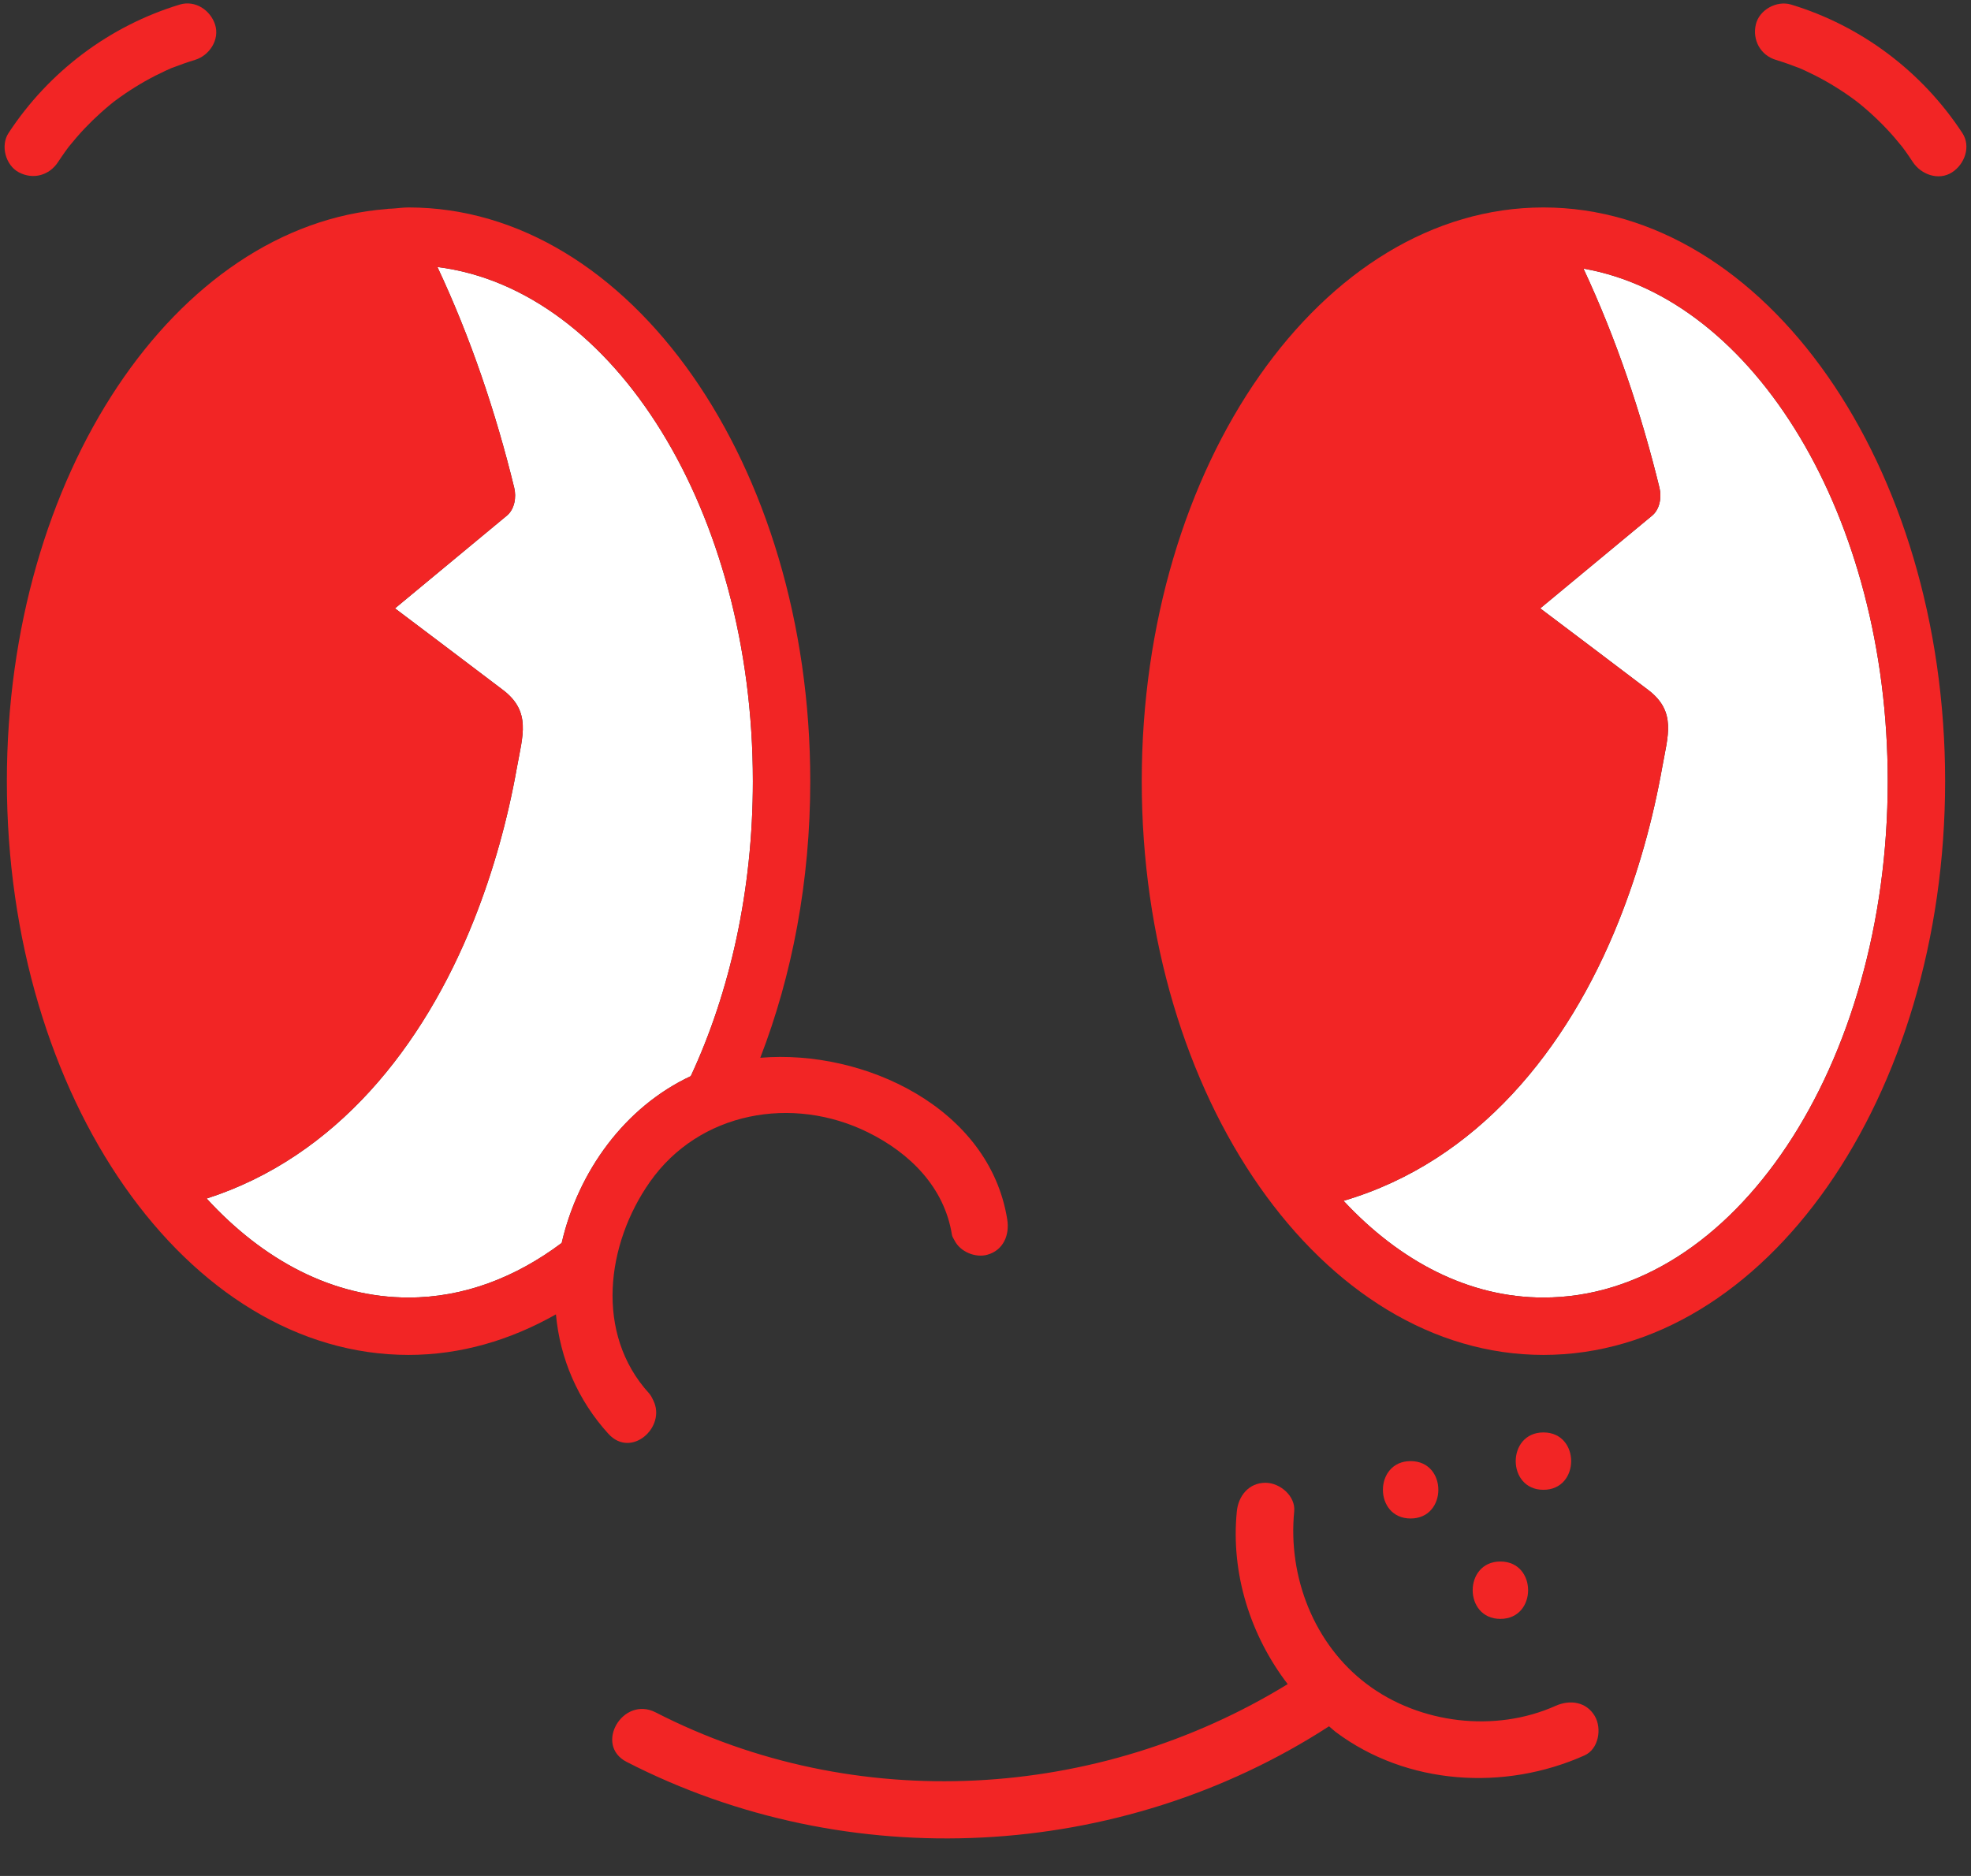 <?xml version="1.0" encoding="UTF-8" standalone="no"?><svg xmlns="http://www.w3.org/2000/svg" xmlns:xlink="http://www.w3.org/1999/xlink" fill="#f22525" height="341" preserveAspectRatio="xMidYMid meet" version="1" viewBox="70.9 82.6 358.2 341.0" width="358.2" zoomAndPan="magnify"><rect x="70.9" y="82.6" width="358.2" height="341.0" fill="#333333" stroke="none"/><g><g id="change1_1"><path d="M 150.398 131.137 C 156.418 143.949 161.012 157.59 164.352 171.262 C 164.766 172.949 164.438 175.152 163.012 176.332 C 156.238 181.949 149.461 187.566 142.684 193.184 C 149.234 198.125 155.785 203.062 162.32 208.027 C 167.488 211.957 165.867 216.355 164.855 222.055 C 163.164 231.582 160.551 240.984 156.969 249.977 C 147.871 272.809 132.004 292.898 108.457 300.461 C 118.777 311.727 131.438 318.457 145.148 318.457 C 155.156 318.457 164.586 314.828 172.98 308.535 C 175.969 295.52 184.457 283.824 196.438 278.211 C 203.527 262.992 207.723 244.527 207.723 224.598 C 207.723 175.5 182.449 135.156 150.398 131.137" fill="#ffffff"/></g><g id="change1_2"><path d="M 371.145 176.332 C 364.371 181.949 357.594 187.566 350.816 193.184 C 357.367 198.125 363.922 203.062 370.453 208.027 C 375.621 211.957 374.004 216.355 372.988 222.055 C 371.297 231.582 368.684 240.984 365.102 249.977 C 355.816 273.285 339.441 293.699 315.07 300.875 C 325.328 311.895 337.848 318.457 351.395 318.457 C 385.902 318.457 413.969 276.348 413.969 224.598 C 413.969 176.539 389.758 136.855 358.672 131.426 C 364.625 144.156 369.172 157.691 372.484 171.262 C 372.898 172.949 372.57 175.152 371.145 176.332" fill="#ffffff"/></g><g id="change2_1"><path d="M 351.395 318.457 C 337.848 318.457 325.328 311.895 315.07 300.875 C 339.441 293.699 355.816 273.285 365.102 249.977 C 368.684 240.984 371.297 231.582 372.988 222.055 C 374.004 216.355 375.621 211.957 370.453 208.027 C 363.922 203.062 357.367 198.125 350.816 193.184 C 357.594 187.566 364.371 181.949 371.145 176.332 C 372.57 175.152 372.898 172.949 372.484 171.262 C 369.172 157.691 364.625 144.156 358.672 131.426 C 389.758 136.855 413.969 176.539 413.969 224.598 C 413.969 276.348 385.902 318.457 351.395 318.457 Z M 351.395 120.309 C 311.141 120.309 278.395 167.09 278.395 224.598 C 278.395 282.102 311.141 328.887 351.395 328.887 C 391.652 328.887 424.398 282.102 424.398 224.598 C 424.398 167.09 391.652 120.309 351.395 120.309"/></g><g id="change2_2"><path d="M 74.32 113.922 C 76.926 115.301 79.855 114.492 81.453 112.051 C 81.852 111.445 82.258 110.844 82.68 110.254 C 82.891 109.957 83.113 109.668 83.324 109.371 C 83.359 109.324 83.332 109.355 83.352 109.328 C 83.391 109.277 83.379 109.297 83.438 109.223 C 84.352 108.094 85.297 106.992 86.293 105.938 C 87.242 104.938 88.234 103.977 89.262 103.055 C 89.801 102.57 90.352 102.098 90.91 101.637 C 91.121 101.465 91.328 101.297 91.539 101.129 C 91.617 101.066 91.754 100.965 91.914 100.844 C 94.188 99.156 96.602 97.656 99.121 96.363 C 99.766 96.035 100.418 95.719 101.078 95.414 C 101.344 95.293 101.609 95.176 101.871 95.059 C 101.984 95.008 101.953 95.02 102.016 94.992 C 102.086 94.969 102.066 94.977 102.234 94.914 C 103.594 94.391 104.953 93.906 106.348 93.484 C 108.953 92.695 110.871 89.801 109.988 87.07 C 109.137 84.438 106.371 82.582 103.574 83.43 C 90.793 87.305 79.766 95.625 72.449 106.785 C 70.949 109.074 71.918 112.652 74.32 113.922"/></g><g id="change2_3"><path d="M 427.531 106.785 C 420.219 95.625 409.191 87.305 396.406 83.43 C 393.797 82.637 390.605 84.375 389.992 87.07 C 389.352 89.887 390.84 92.637 393.637 93.484 C 395.027 93.906 396.391 94.395 397.746 94.914 C 397.859 94.957 397.855 94.953 397.906 94.973 C 397.91 94.973 397.906 94.973 397.91 94.973 C 398.238 95.121 398.574 95.266 398.902 95.414 C 399.562 95.719 400.215 96.035 400.863 96.363 C 403.383 97.656 405.793 99.156 408.066 100.844 C 408.246 100.977 409.051 101.625 408.223 100.953 C 408.449 101.137 408.676 101.312 408.902 101.496 C 409.465 101.957 410.016 102.426 410.559 102.91 C 411.645 103.875 412.688 104.887 413.688 105.938 C 414.688 106.992 415.633 108.09 416.543 109.223 C 416.578 109.266 416.566 109.25 416.59 109.281 C 416.785 109.547 416.984 109.809 417.176 110.074 C 417.641 110.723 418.09 111.383 418.527 112.051 C 420.023 114.328 423.211 115.504 425.664 113.922 C 427.938 112.457 429.133 109.227 427.531 106.785"/></g><g id="change2_4"><path d="M 172.98 308.535 C 164.586 314.828 155.156 318.457 145.148 318.457 C 131.438 318.457 118.777 311.727 108.457 300.461 C 132.004 292.898 147.871 272.809 156.969 249.977 C 160.551 240.984 163.164 231.582 164.855 222.055 C 165.867 216.355 167.488 211.957 162.32 208.027 C 155.785 203.062 149.234 198.125 142.684 193.184 C 149.461 187.566 156.238 181.949 163.012 176.332 C 164.438 175.152 164.766 172.949 164.352 171.262 C 161.012 157.59 156.418 143.949 150.398 131.137 C 182.449 135.156 207.723 175.5 207.723 224.598 C 207.723 244.527 203.527 262.992 196.438 278.211 C 184.457 283.824 175.969 295.52 172.98 308.535 Z M 189.633 337.172 C 189.414 336.727 189.227 336.277 188.848 335.859 C 178.973 325.012 181.07 308.738 189.016 297.434 C 197.996 284.656 214.945 281.641 228.691 288.453 C 236.289 292.219 242.527 298.43 243.898 307.039 C 243.961 307.434 244.199 307.738 244.371 308.078 C 245.414 310.152 248.164 311.273 250.312 310.684 C 253.277 309.867 254.398 307.059 253.953 304.27 C 250.727 284.012 227.977 273.289 209.07 274.875 C 214.844 259.949 218.152 242.82 218.152 224.598 C 218.152 167.09 185.402 120.309 145.148 120.309 C 144.109 120.309 143.098 120.469 142.07 120.527 C 141.773 120.547 141.484 120.527 141.191 120.594 C 102.781 123.559 72.148 169 72.148 224.598 C 72.148 282.102 104.895 328.887 145.148 328.887 C 154.613 328.887 163.629 326.219 171.934 321.516 C 172.664 329.543 175.918 337.137 181.473 343.234 C 185.621 347.789 192.027 341.988 189.633 337.172"/></g><g id="change2_5"><path d="M 353.602 392.68 C 342.621 397.594 328.895 395.953 319.305 388.73 C 309.668 381.473 304.938 369.172 306.102 357.344 C 306.379 354.539 303.508 352.129 300.887 352.129 C 297.836 352.129 295.949 354.531 295.672 357.344 C 294.562 368.602 298.129 379.863 304.918 388.727 C 270.383 409.93 226.391 412.523 190.051 393.863 C 184.09 390.801 178.809 399.797 184.785 402.867 C 225.074 423.555 274.465 420.98 312.434 396.395 C 312.848 396.727 313.215 397.105 313.641 397.426 C 326.605 407.121 344.32 408.195 358.867 401.684 C 361.438 400.535 362.051 396.793 360.738 394.551 C 359.188 391.902 356.184 391.523 353.602 392.68"/></g><g id="change2_6"><path d="M 327.262 348.191 C 320.551 348.191 320.539 358.621 327.262 358.621 C 333.973 358.621 333.984 348.191 327.262 348.191"/></g><g id="change2_7"><path d="M 343.574 376.871 C 350.285 376.871 350.297 366.441 343.574 366.441 C 336.867 366.441 336.855 376.871 343.574 376.871"/></g><g id="change2_8"><path d="M 351.398 353.406 C 358.109 353.406 358.117 342.977 351.398 342.977 C 344.688 342.977 344.676 353.406 351.398 353.406"/></g></g></svg>